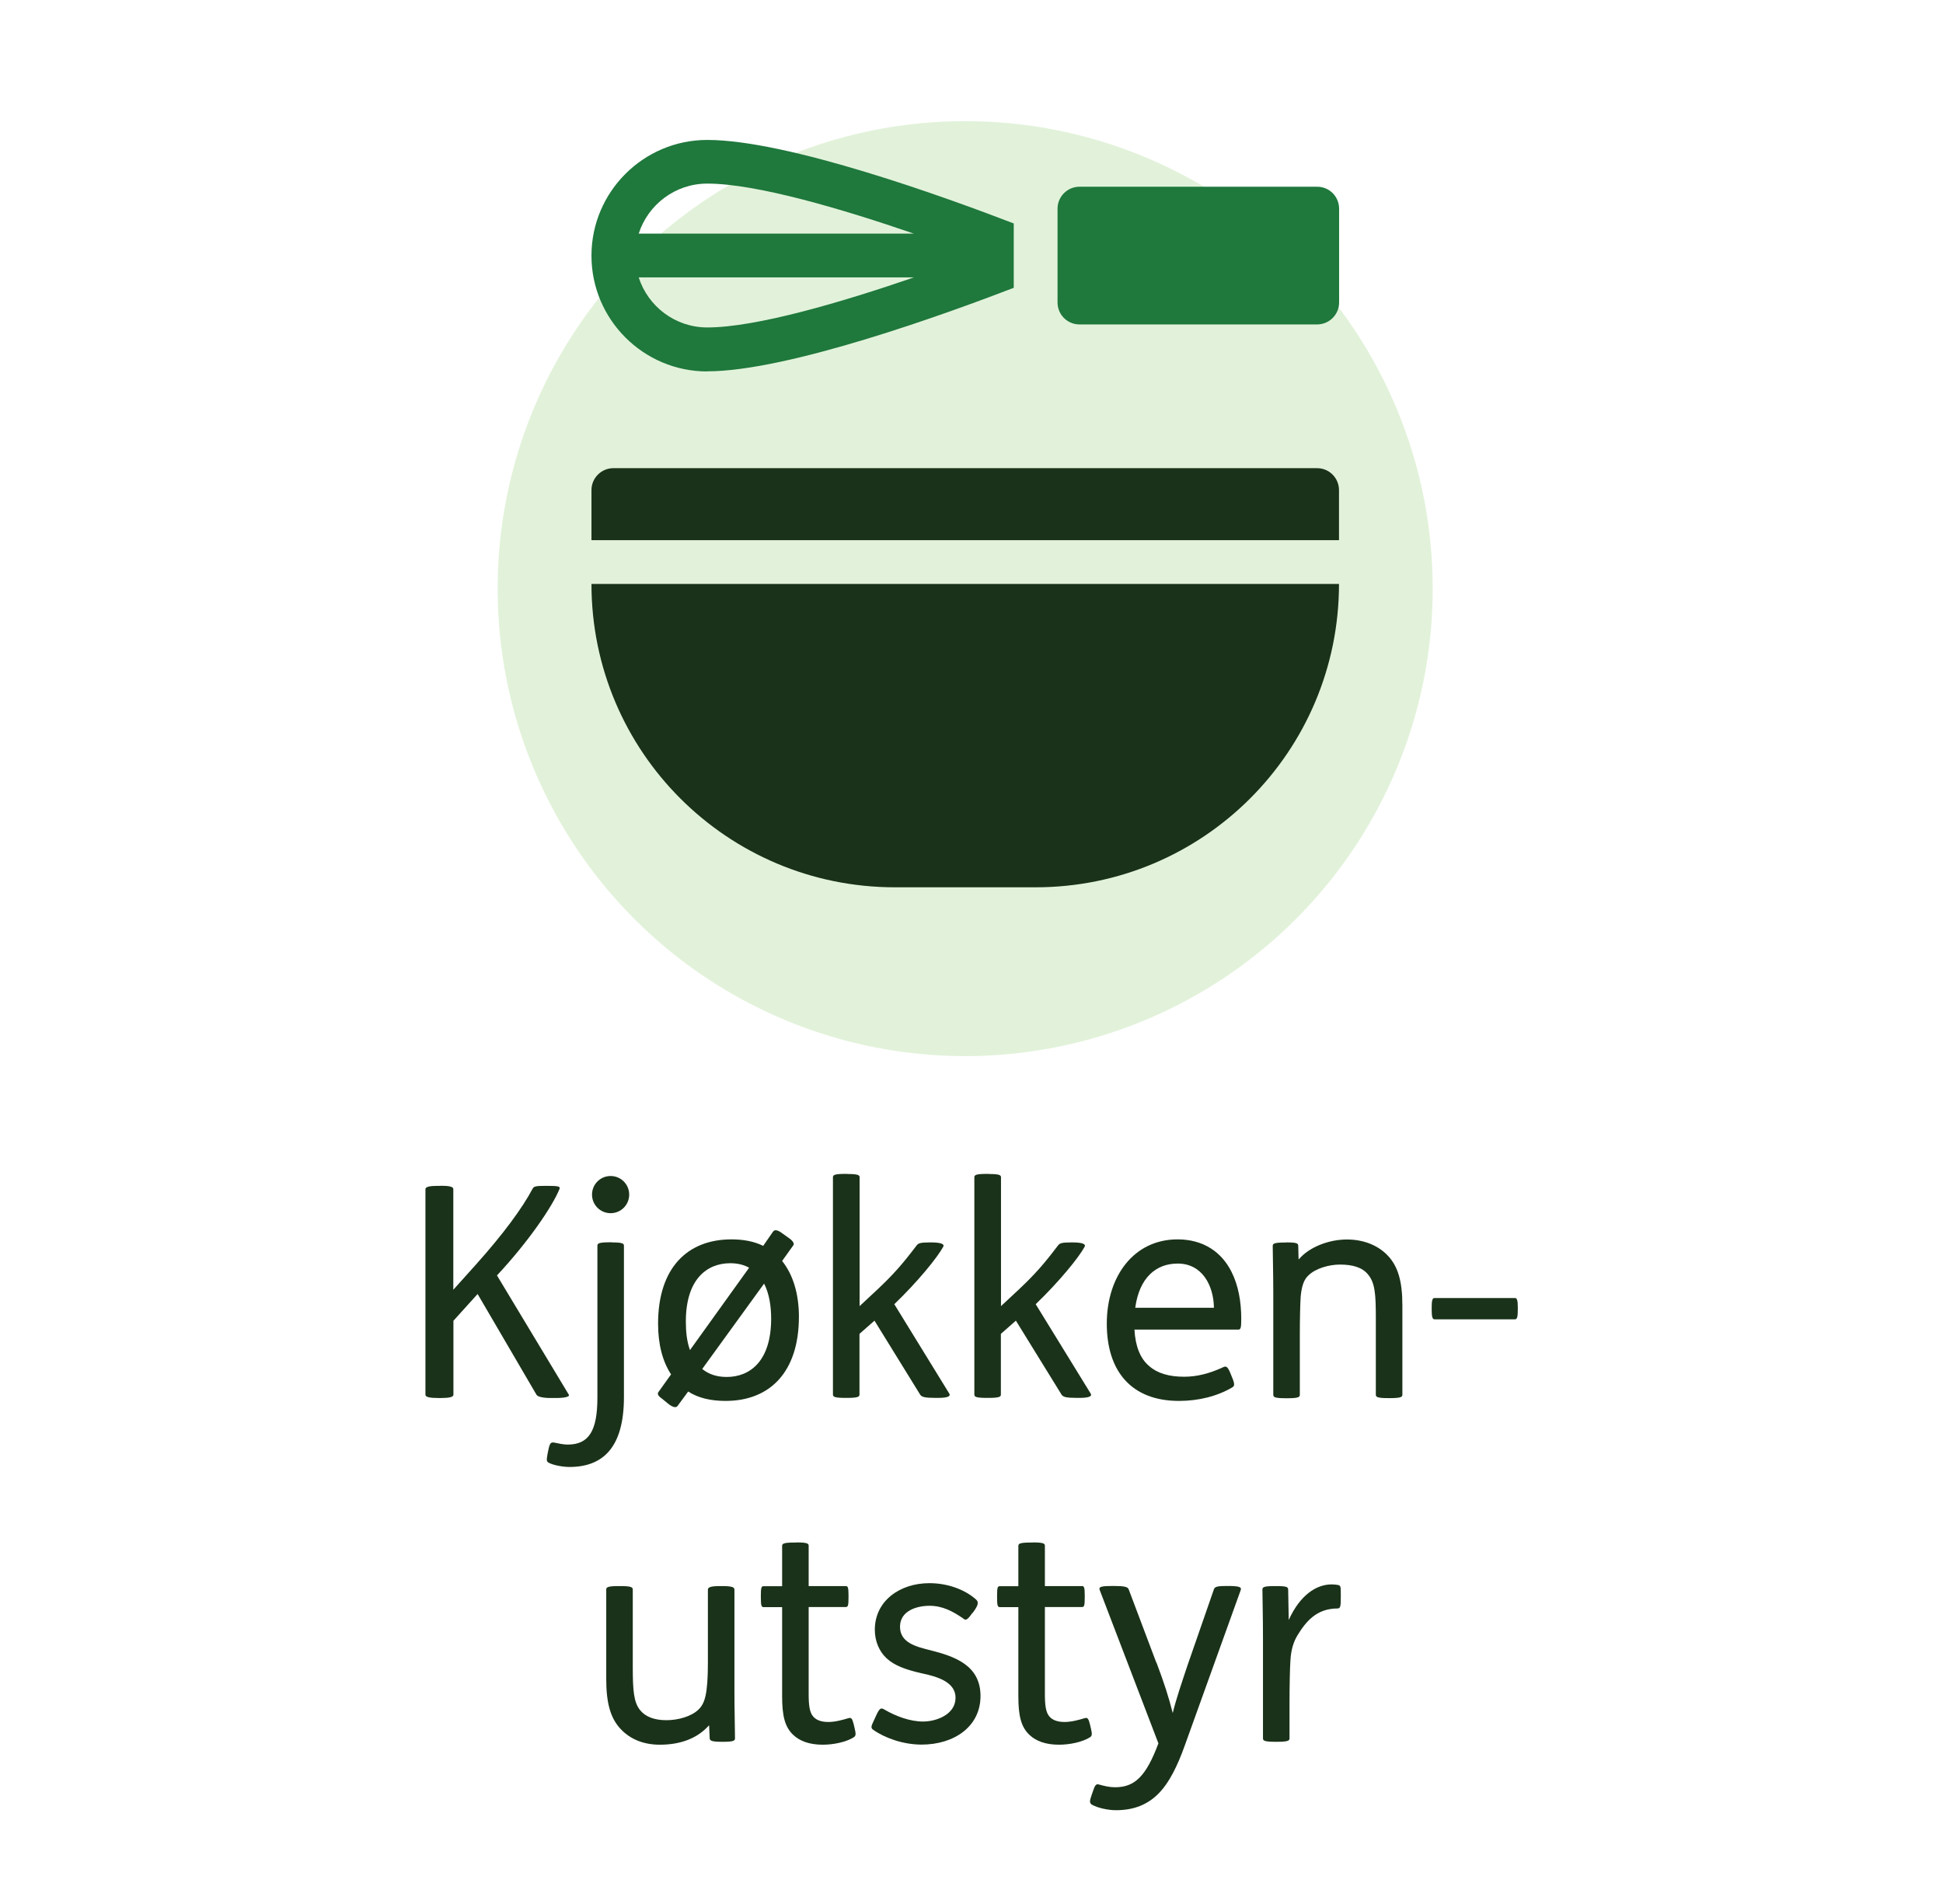 <?xml version="1.0" encoding="UTF-8"?>
<svg id="Layer_1" data-name="Layer 1" xmlns="http://www.w3.org/2000/svg" xmlns:xlink="http://www.w3.org/1999/xlink" viewBox="0 0 173.55 170.08">
  <defs>
    <style>
      .cls-1 {
        fill: #6ebe4a;
        opacity: .2;
      }

      .cls-2 {
        fill: none;
      }

      .cls-3 {
        fill: #1a3219;
      }

      .cls-4 {
        fill: #1f783c;
      }

      .cls-5 {
        clip-path: url(#clippath);
      }
    </style>
    <clipPath id="clippath">
      <rect class="cls-2" x="52.83" y="12.49" width="66.77" height="66.77"/>
    </clipPath>
  </defs>
  <circle class="cls-1" cx="86.21" cy="52.58" r="41.76"/>
  <g>
    <path class="cls-3" d="M39.36,105.92c.74,0,1.13.08,1.13.29v9l2.03-2.26c2.45-2.74,4.11-5,5.05-6.76.11-.21.26-.26,1.11-.26h.24c.95,0,1.16.05,1.05.29-.63,1.55-2.76,4.69-5.58,7.71l6.42,10.66c.1.18-.4.29-1.13.29h-.5c-.68,0-1.16-.11-1.26-.29l-5.26-9-2.16,2.39v6.61c0,.21-.4.29-1.08.29h-.29c-.74,0-1.13-.08-1.13-.29v-18.37c0-.21.4-.29,1.08-.29h.29Z"/>
    <path class="cls-3" d="M54.65,110.98c1.05,0,1.08.13,1.08.32v13.5c0,4.53-1.9,6.24-4.87,6.24-.58,0-1.47-.16-1.87-.39-.18-.11-.18-.24-.08-.79l.08-.39c.11-.53.21-.66.5-.61.39.08.84.18,1.21.18,1.87,0,2.66-1.18,2.66-4.19v-13.56c0-.21.08-.32,1.13-.32h.16ZM54.54,105.05c.92,0,1.66.74,1.66,1.66s-.74,1.66-1.66,1.66-1.66-.74-1.66-1.66.74-1.66,1.66-1.66Z"/>
    <path class="cls-3" d="M69.07,110c.11-.16.37-.16.79.16l.63.45c.37.26.47.5.37.63l-1,1.4c.95,1.18,1.5,2.9,1.5,4.97,0,4.97-2.61,7.53-6.55,7.53-1.32,0-2.45-.26-3.34-.84l-.95,1.29c-.11.16-.37.16-.79-.16l-.55-.45c-.37-.26-.5-.45-.37-.63l1.13-1.58c-.76-1.16-1.16-2.68-1.16-4.53,0-4.97,2.61-7.53,6.55-7.53,1.08,0,2.03.18,2.84.58l.89-1.29ZM66.91,113.24c-.47-.26-1.03-.4-1.68-.4-2.11,0-3.97,1.45-3.97,5.21,0,.87.08,1.76.37,2.55l5.29-7.37ZM62.73,122.29c.55.45,1.26.71,2.18.71,2.11,0,3.97-1.45,3.97-5.21,0-1.08-.16-2.21-.63-3.13l-5.53,7.63Z"/>
    <path class="cls-3" d="M75.7,104.87c1.05,0,1.08.13,1.08.32v11.48l1.61-1.5c1.42-1.34,2.21-2.24,3.47-3.9.16-.21.29-.29,1.26-.29s1.26.16,1.13.39c-.53.97-2.24,3.08-4.37,5.13l4.92,8c.1.18-.03.37-1.03.37h-.18c-1,0-1.26-.08-1.4-.29l-4.08-6.61-1.34,1.18v5.4c0,.18-.03.32-1.08.32h-.16c-1.05,0-1.13-.11-1.13-.32v-19.37c0-.21.08-.32,1.13-.32h.16Z"/>
    <path class="cls-3" d="M88.33,104.87c1.05,0,1.08.13,1.08.32v11.48l1.61-1.5c1.42-1.34,2.21-2.24,3.47-3.9.16-.21.29-.29,1.26-.29s1.26.16,1.13.39c-.53.97-2.24,3.08-4.37,5.13l4.92,8c.1.18-.03.37-1.03.37h-.18c-1,0-1.26-.08-1.4-.29l-4.08-6.61-1.34,1.18v5.4c0,.18-.03.32-1.08.32h-.16c-1.05,0-1.13-.11-1.13-.32v-19.37c0-.21.08-.32,1.13-.32h.16Z"/>
    <path class="cls-3" d="M101.33,118.77c.08,1.45.5,2.58,1.32,3.26.71.63,1.74.95,3.11.95,1.11,0,2.21-.26,3.47-.84.24-.11.39-.16.66.5l.13.32c.29.68.26.84.05.97-1.34.79-3,1.21-4.76,1.21-4.26,0-6.45-2.66-6.45-6.9s2.42-7.53,6.32-7.53c2.34,0,3.95,1.16,4.82,2.9.61,1.21.87,2.66.87,4.21,0,.79-.05.95-.26.95h-9.27ZM108.43,116.82c-.03-1.97-1.03-3.95-3.24-3.95-1.92,0-3.42,1.24-3.79,3.95h7.03Z"/>
    <path class="cls-3" d="M114.88,110.98c.95,0,1.08.08,1.08.32l.03,1.18h.03c.92-1.08,2.66-1.76,4.29-1.76,1.45,0,2.74.5,3.61,1.4.95.97,1.34,2.34,1.34,4.47v7.98c0,.18-.03.32-1.08.32h-.16c-1.05,0-1.13-.11-1.13-.32v-6.87c0-2.13-.08-3.13-.71-3.87-.5-.61-1.34-.87-2.5-.87-.97,0-2.16.34-2.79.95-.32.29-.6.74-.71,1.87-.05.74-.08,2.08-.08,3.61v5.19c0,.18-.03.32-1.08.32h-.16c-1.05,0-1.13-.11-1.13-.32v-8.98c0-1.79-.05-3.63-.05-4.29,0-.21.08-.32,1.08-.32h.13Z"/>
    <path class="cls-3" d="M135.33,115.95c.18,0,.24.26.24.82v.24c0,.58-.05.84-.24.84h-7.21c-.18,0-.24-.26-.24-.84v-.24c0-.55.05-.82.24-.82h7.21Z"/>
    <path class="cls-3" d="M55.41,141.68c1,0,1.11.11,1.11.32v6.9c0,2.08.08,3.16.66,3.87.47.58,1.26.89,2.34.89s2.24-.34,2.87-.95c.55-.53.84-1.32.84-4.21v-6.5c0-.18.16-.32,1.05-.32h.24c.89,0,1.08.11,1.08.32v8.98c0,1.79.05,3.63.05,4.29,0,.21-.08.32-1.08.32h-.1c-.92,0-1.08-.11-1.08-.32l-.05-1.13h-.03c-.97,1.08-2.42,1.71-4.37,1.71-1.42,0-2.63-.47-3.5-1.4-.92-.97-1.29-2.34-1.29-4.47v-7.98c0-.18.05-.32,1.05-.32h.21Z"/>
    <path class="cls-3" d="M71.15,137.78c1.05,0,1.08.13,1.08.32v3.58h3.32c.18,0,.24.13.24.82v.21c0,.71-.05.84-.24.84h-3.32v7.77c0,1,.08,1.66.42,2.03.29.32.74.47,1.34.47s1.26-.18,1.79-.34c.26-.08.34.03.47.53l.08.34c.13.55.13.71-.08.84-.66.42-1.79.66-2.76.66-1.18,0-2.05-.32-2.63-.87-.76-.71-1-1.71-1-3.47v-7.95h-1.66c-.18,0-.24-.13-.24-.84v-.21c0-.68.05-.82.24-.82h1.66v-3.58c0-.21.08-.32,1.13-.32h.16Z"/>
    <path class="cls-3" d="M86.86,144.07c-.47.68-.61.68-.79.53-.97-.68-1.9-1.16-3.05-1.16-1.08,0-2.63.42-2.63,1.87s1.47,1.79,2.74,2.11c2.16.55,4.45,1.34,4.45,4.08s-2.37,4.34-5.26,4.34c-1.68,0-3.32-.61-4.32-1.32-.26-.18-.18-.34.11-.95l.13-.29c.34-.74.45-.76.79-.55,1,.58,2.26,1.05,3.42,1.05s2.9-.61,2.9-2.13c0-1.42-1.68-1.9-3.03-2.18-1.4-.32-2.42-.68-3.13-1.34-.66-.61-1.05-1.53-1.05-2.55,0-2.58,2.24-4.16,4.87-4.16,1.66,0,3.18.58,4.16,1.45.21.18.26.42-.11.95l-.18.26Z"/>
    <path class="cls-3" d="M92.25,137.78c1.05,0,1.08.13,1.08.32v3.58h3.32c.18,0,.24.13.24.82v.21c0,.71-.05.84-.24.84h-3.32v7.77c0,1,.08,1.66.42,2.03.29.32.74.47,1.34.47s1.26-.18,1.79-.34c.26-.08.34.03.47.53l.08.34c.13.55.13.71-.08.84-.66.42-1.79.66-2.76.66-1.18,0-2.05-.32-2.63-.87-.76-.71-1-1.71-1-3.47v-7.95h-1.66c-.18,0-.24-.13-.24-.84v-.21c0-.68.05-.82.24-.82h1.66v-3.58c0-.21.08-.32,1.13-.32h.16Z"/>
    <path class="cls-3" d="M103.3,148.52c.71,1.89,1.08,3.05,1.45,4.5.29-1.21.82-2.76,1.34-4.32l2.34-6.74c.08-.24.37-.29,1.18-.29,1.03,0,1.32.08,1.21.37l-4.98,13.84c-.68,1.92-1.42,3.34-2.24,4.21-1.08,1.16-2.4,1.61-3.92,1.61-.68,0-1.55-.18-2.11-.47-.29-.16-.24-.37-.08-.84l.11-.32c.21-.63.29-.74.58-.66.47.13.9.24,1.42.24,1.74,0,2.76-.95,3.87-3.92l-5.24-13.69c-.13-.32.18-.37,1.24-.37.95,0,1.26.08,1.34.29l2.47,6.55Z"/>
    <path class="cls-3" d="M113.98,141.68c.95,0,1.08.08,1.08.32l.05,2.71c1-2.21,2.45-3.18,3.84-3.18.24,0,.42.03.55.05.24.05.26.13.26.74v.39c0,.76-.03.97-.29.97-1.87,0-2.82,1.16-3.58,2.4-.37.61-.58,1.34-.63,2.26-.05.74-.08,2.37-.08,3.9v3.03c0,.18-.03.32-1.08.32h-.16c-1.05,0-1.13-.11-1.13-.32v-8.98c0-1.79-.05-3.63-.05-4.29,0-.21.08-.32,1.08-.32h.13Z"/>
  </g>
  <g class="cls-5">
    <g id="cooking_tools" data-name="cooking tools">
      <g id="Group_8" data-name="Group 8">
        <path id="Vector_45" data-name="Vector 45" class="cls-3" d="M79.93,79.26h12.57c14.97,0,27.1-12.13,27.1-27.1H52.83c0,14.97,12.13,27.1,27.1,27.1Z"/>
        <path id="Vector_46" data-name="Vector 46" class="cls-3" d="M117.65,41.82h-62.86c-1.08,0-1.96.88-1.96,1.96v4.47h66.77v-4.47c0-1.08-.87-1.96-1.96-1.96Z"/>
        <path id="Vector_47" data-name="Vector 47" class="cls-4" d="M63.17,33.17c7.22,0,21.43-5.17,27.38-7.46v-5.75c-5.95-2.29-20.16-7.46-27.38-7.46-5.7,0-10.34,4.64-10.34,10.34s4.64,10.34,10.34,10.34ZM63.17,16.4c4.42,0,12.15,2.3,18.46,4.47h-24.58c.83-2.59,3.26-4.47,6.12-4.47ZM81.63,24.78c-6.31,2.17-14.05,4.47-18.46,4.47-2.86,0-5.29-1.88-6.12-4.47h24.58Z"/>
        <path id="Vector_48" data-name="Vector 48" class="cls-4" d="M117.65,16.68h-21.23c-1.08,0-1.96.88-1.96,1.96v8.38c0,1.08.87,1.96,1.96,1.96h21.23c1.08,0,1.96-.88,1.96-1.96v-8.38c0-1.08-.87-1.96-1.96-1.96Z"/>
      </g>
    </g>
  </g>
</svg>